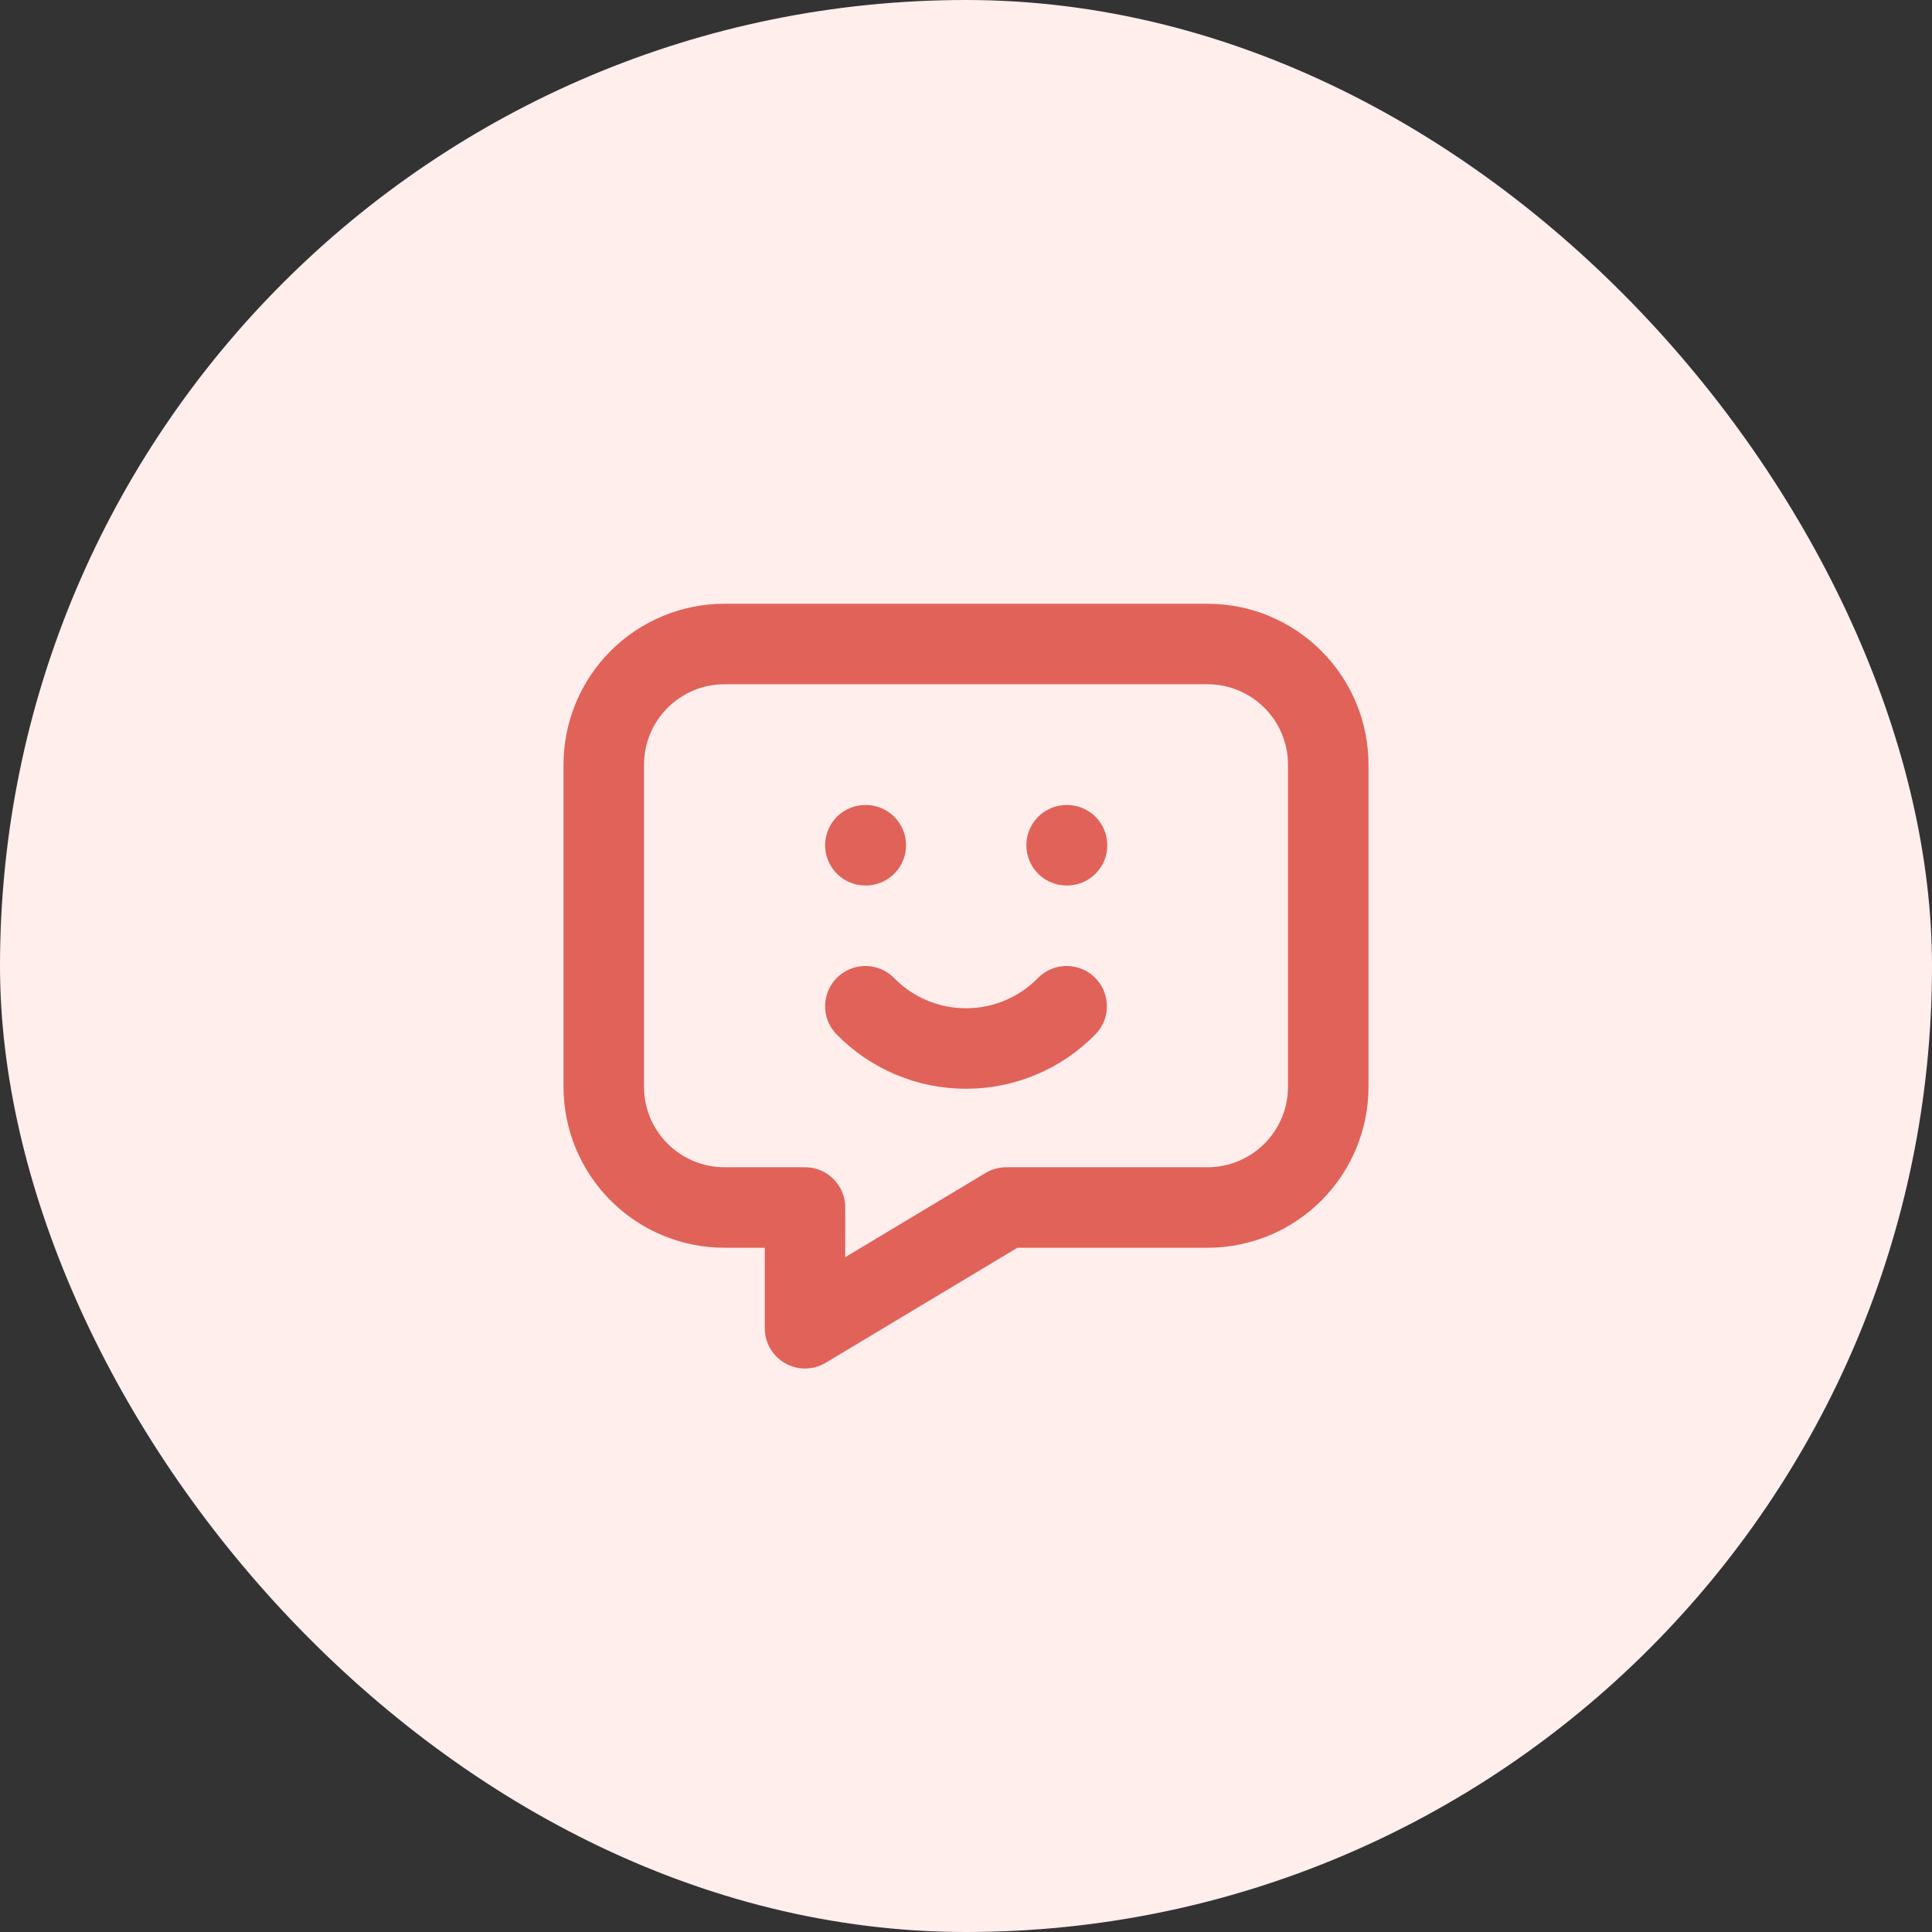 <svg width="48" height="48" viewBox="0 0 48 48" fill="none" xmlns="http://www.w3.org/2000/svg">
<rect x="0" y="0" width="48" height="48" fill="#333333" stroke="none"/>
<rect width="48" height="48" rx="24" fill="#FFEEEC"/>
<path d="M21.5 21H21.51M26.5 21H26.51M21.5 25C21.826 25.333 22.215 25.597 22.644 25.777C23.073 25.958 23.534 26.05 24 26.05C24.466 26.05 24.927 25.958 25.356 25.777C25.785 25.597 26.174 25.333 26.5 25M30 16C30.796 16 31.559 16.316 32.121 16.879C32.684 17.441 33 18.204 33 19V27C33 27.796 32.684 28.559 32.121 29.121C31.559 29.684 30.796 30 30 30H25L20 33V30H18C17.204 30 16.441 29.684 15.879 29.121C15.316 28.559 15 27.796 15 27V19C15 18.204 15.316 17.441 15.879 16.879C16.441 16.316 17.204 16 18 16H30Z" stroke="#E16259" stroke-width="2" stroke-linecap="round" stroke-linejoin="round"/>
</svg>
